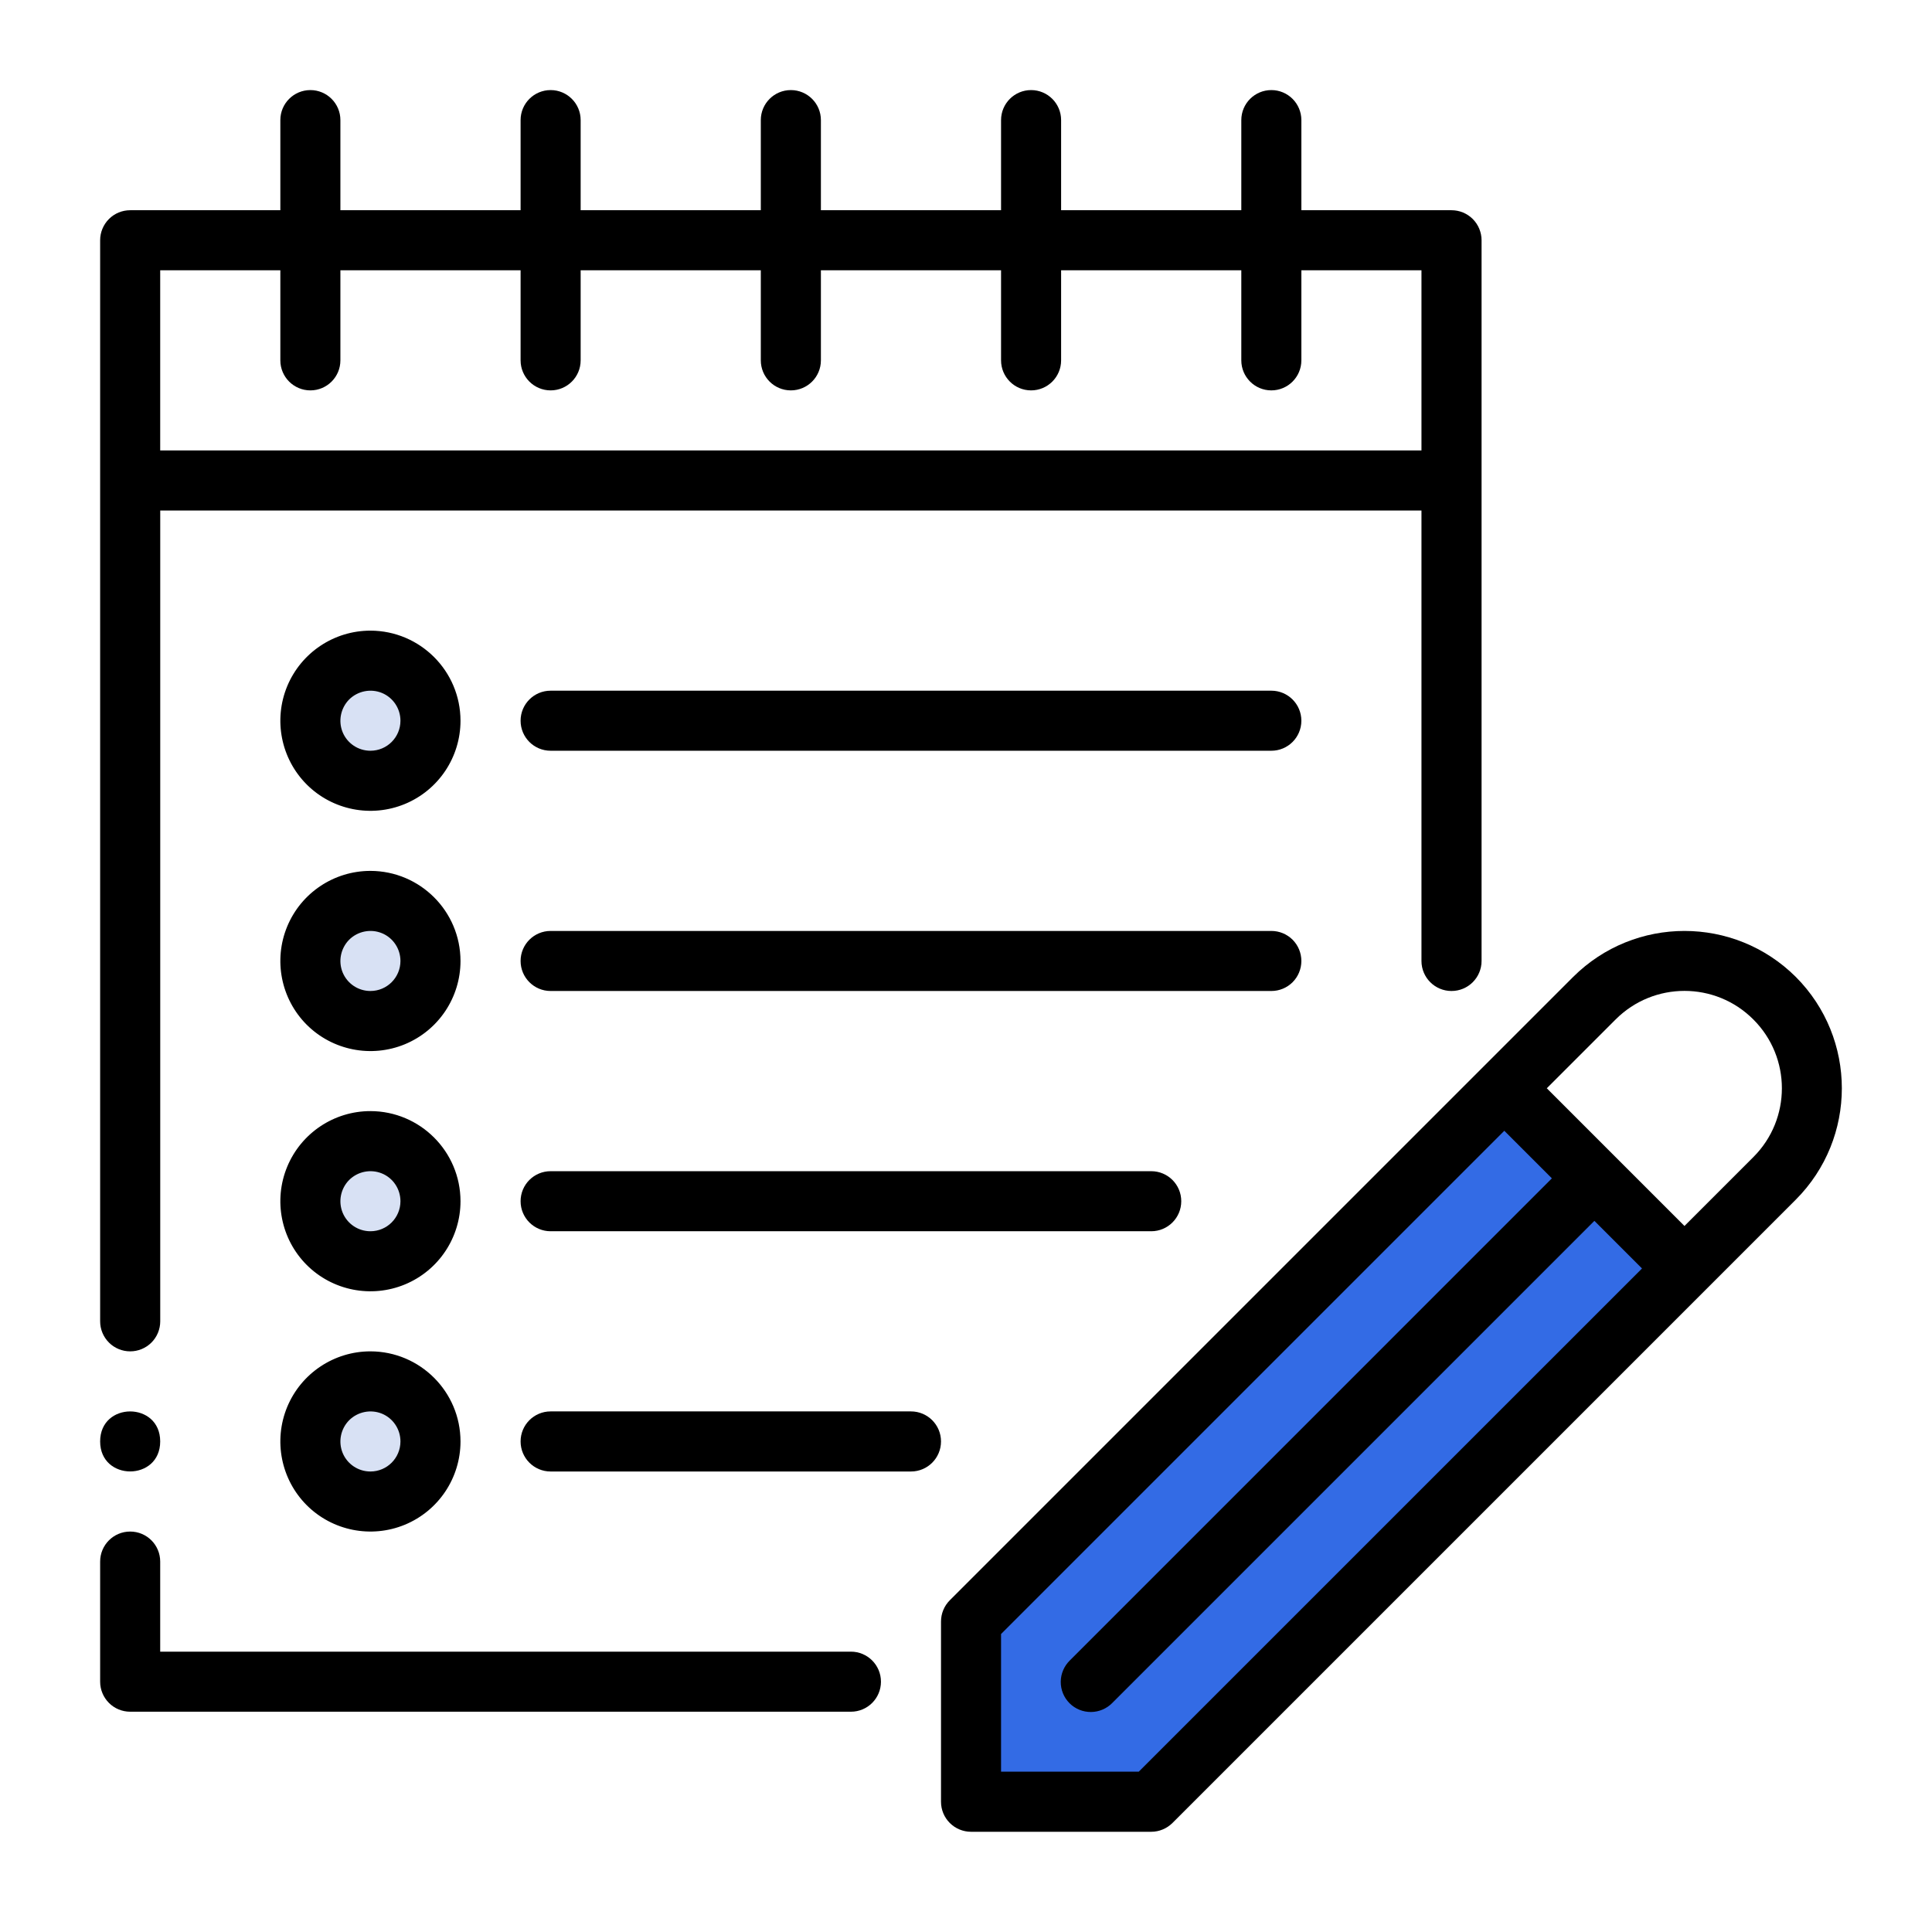 <svg width="48" height="48" viewBox="0 0 48 48" fill="none" xmlns="http://www.w3.org/2000/svg">
<circle cx="9.203" cy="35.812" r="1.492" fill="#D8E1F4"/>
<circle cx="9.203" cy="29.844" r="1.492" fill="#D8E1F4"/>
<circle cx="9.203" cy="23.875" r="1.492" fill="#D8E1F4"/>
<circle cx="9.203" cy="17.906" r="1.492" fill="#D8E1F4"/>
<path d="M21.141 41.035H3.98V38.797C3.98 38.385 3.647 38.051 3.234 38.051C2.822 38.051 2.488 38.385 2.488 38.797V41.781C2.488 41.979 2.567 42.169 2.707 42.309C2.846 42.449 3.037 42.527 3.234 42.527H21.141C21.553 42.527 21.887 42.194 21.887 41.781C21.887 41.369 21.553 41.035 21.141 41.035Z" fill="black"/>
<path d="M3.234 33.574C3.432 33.574 3.622 33.496 3.762 33.356C3.902 33.216 3.981 33.026 3.981 32.828V12.683H35.316V23.875C35.316 24.287 35.65 24.621 36.062 24.621C36.475 24.621 36.809 24.287 36.809 23.875V5.969C36.809 5.771 36.73 5.581 36.59 5.441C36.45 5.301 36.26 5.223 36.062 5.223H32.332V2.984C32.332 2.572 31.998 2.238 31.586 2.238C31.174 2.238 30.84 2.572 30.84 2.984V5.223H26.363V2.984C26.363 2.572 26.029 2.238 25.617 2.238C25.205 2.238 24.871 2.572 24.871 2.984V5.223H20.395V2.984C20.395 2.572 20.061 2.238 19.648 2.238C19.236 2.238 18.902 2.572 18.902 2.984V5.223H14.426V2.984C14.426 2.572 14.092 2.238 13.68 2.238C13.268 2.238 12.934 2.572 12.934 2.984V5.223H8.457V2.984C8.457 2.572 8.123 2.238 7.711 2.238C7.299 2.238 6.965 2.572 6.965 2.984V5.223H3.234C3.037 5.223 2.846 5.301 2.707 5.441C2.567 5.581 2.488 5.771 2.488 5.969V32.828C2.488 33.026 2.567 33.216 2.707 33.356C2.846 33.496 3.037 33.574 3.234 33.574ZM3.98 6.715H6.965V8.953C6.965 9.365 7.299 9.699 7.711 9.699C8.123 9.699 8.457 9.365 8.457 8.953V6.715H12.934V8.953C12.934 9.365 13.268 9.699 13.68 9.699C14.092 9.699 14.426 9.365 14.426 8.953V6.715H18.902V8.953C18.902 9.365 19.236 9.699 19.648 9.699C20.061 9.699 20.395 9.365 20.395 8.953V6.715H24.871V8.953C24.871 9.365 25.205 9.699 25.617 9.699C26.029 9.699 26.363 9.365 26.363 8.953V6.715H30.84V8.953C30.84 9.365 31.174 9.699 31.586 9.699C31.998 9.699 32.332 9.365 32.332 8.953V6.715H35.316V11.191H3.98V6.715Z" fill="black"/>
<path d="M9.203 15.668C8.299 15.668 7.482 16.213 7.135 17.05C6.79 17.886 6.98 18.848 7.62 19.49C8.261 20.13 9.224 20.32 10.059 19.975C10.897 19.628 11.441 18.811 11.441 17.906C11.44 16.672 10.438 15.67 9.203 15.668ZM9.203 18.652C8.901 18.652 8.629 18.471 8.513 18.192C8.399 17.914 8.463 17.593 8.675 17.378C8.89 17.166 9.211 17.102 9.489 17.216C9.768 17.332 9.949 17.604 9.949 17.906C9.949 18.319 9.615 18.652 9.203 18.652Z" fill="black"/>
<path d="M31.586 17.16H13.68C13.268 17.16 12.934 17.494 12.934 17.906C12.934 18.319 13.268 18.652 13.68 18.652H31.586C31.998 18.652 32.332 18.319 32.332 17.906C32.332 17.494 31.998 17.16 31.586 17.16Z" fill="black"/>
<path d="M9.203 21.637C8.299 21.637 7.482 22.181 7.135 23.019C6.79 23.855 6.98 24.817 7.62 25.459C8.261 26.098 9.224 26.289 10.059 25.944C10.897 25.597 11.441 24.78 11.441 23.875C11.44 22.64 10.438 21.639 9.203 21.637ZM9.203 24.621C8.901 24.621 8.629 24.44 8.513 24.16C8.399 23.883 8.463 23.562 8.675 23.347C8.89 23.134 9.211 23.071 9.489 23.185C9.768 23.3 9.949 23.573 9.949 23.875C9.949 24.287 9.615 24.621 9.203 24.621Z" fill="black"/>
<path d="M32.332 23.875C32.332 23.677 32.254 23.487 32.114 23.347C31.974 23.207 31.784 23.129 31.586 23.129H13.68C13.268 23.129 12.934 23.463 12.934 23.875C12.934 24.287 13.268 24.621 13.68 24.621H31.586C31.784 24.621 31.974 24.543 32.114 24.403C32.254 24.263 32.332 24.073 32.332 23.875Z" fill="black"/>
<path d="M9.203 27.605C8.299 27.605 7.482 28.15 7.135 28.988C6.79 29.823 6.98 30.786 7.62 31.427C8.261 32.067 9.224 32.257 10.059 31.912C10.897 31.565 11.441 30.748 11.441 29.844C11.44 28.609 10.438 27.607 9.203 27.605ZM9.203 30.59C8.901 30.59 8.629 30.409 8.513 30.129C8.399 29.851 8.463 29.53 8.675 29.316C8.89 29.103 9.211 29.04 9.489 29.154C9.768 29.269 9.949 29.542 9.949 29.844C9.949 30.256 9.615 30.59 9.203 30.59Z" fill="black"/>
<path d="M13.68 29.098C13.268 29.098 12.934 29.431 12.934 29.844C12.934 30.256 13.268 30.59 13.68 30.59H28.602C29.014 30.59 29.348 30.256 29.348 29.844C29.348 29.431 29.014 29.098 28.602 29.098H13.68Z" fill="black"/>
<path d="M9.203 33.574C8.299 33.574 7.482 34.119 7.135 34.956C6.79 35.792 6.98 36.754 7.62 37.396C8.261 38.036 9.224 38.226 10.059 37.881C10.897 37.534 11.441 36.717 11.441 35.812C11.44 34.578 10.438 33.576 9.203 33.574ZM9.203 36.559C8.901 36.559 8.629 36.378 8.513 36.098C8.399 35.82 8.463 35.499 8.675 35.285C8.89 35.072 9.211 35.009 9.489 35.122C9.768 35.238 9.949 35.51 9.949 35.812C9.949 36.225 9.615 36.559 9.203 36.559Z" fill="black"/>
<path d="M36.808 26.864L42.15 31.771L28.893 45.247L24.125 44.77L23.511 39.952L36.808 26.864Z" fill="#336BE5"/>
<path d="M22.633 35.066H13.68C13.268 35.066 12.934 35.4 12.934 35.812C12.934 36.225 13.268 36.559 13.68 36.559H22.633C23.045 36.559 23.379 36.225 23.379 35.812C23.379 35.4 23.045 35.066 22.633 35.066Z" fill="black"/>
<path d="M44.617 24.272C43.087 22.748 40.614 22.748 39.084 24.272L23.597 39.759C23.457 39.899 23.379 40.089 23.379 40.287V44.764C23.379 44.961 23.457 45.151 23.597 45.291C23.737 45.431 23.927 45.51 24.125 45.51H28.602C28.799 45.51 28.989 45.431 29.13 45.291L44.617 29.804C46.141 28.275 46.141 25.801 44.617 24.272ZM28.292 44.017H24.871V40.597L37.374 28.094L38.556 29.276L26.582 41.251C26.438 41.391 26.356 41.581 26.354 41.781C26.352 41.982 26.431 42.174 26.572 42.316C26.714 42.458 26.906 42.536 27.108 42.534C27.307 42.532 27.498 42.45 27.637 42.307L39.612 30.332L40.795 31.515L28.292 44.017ZM43.561 28.748L41.85 30.459L38.43 27.038L40.14 25.328C41.084 24.382 42.617 24.382 43.561 25.328C44.507 26.271 44.507 27.805 43.561 28.748Z" fill="black"/>
<path d="M3.98 35.812C3.98 36.806 2.488 36.806 2.488 35.812C2.488 34.818 3.98 34.818 3.98 35.812Z" fill="black"/>
</svg>
